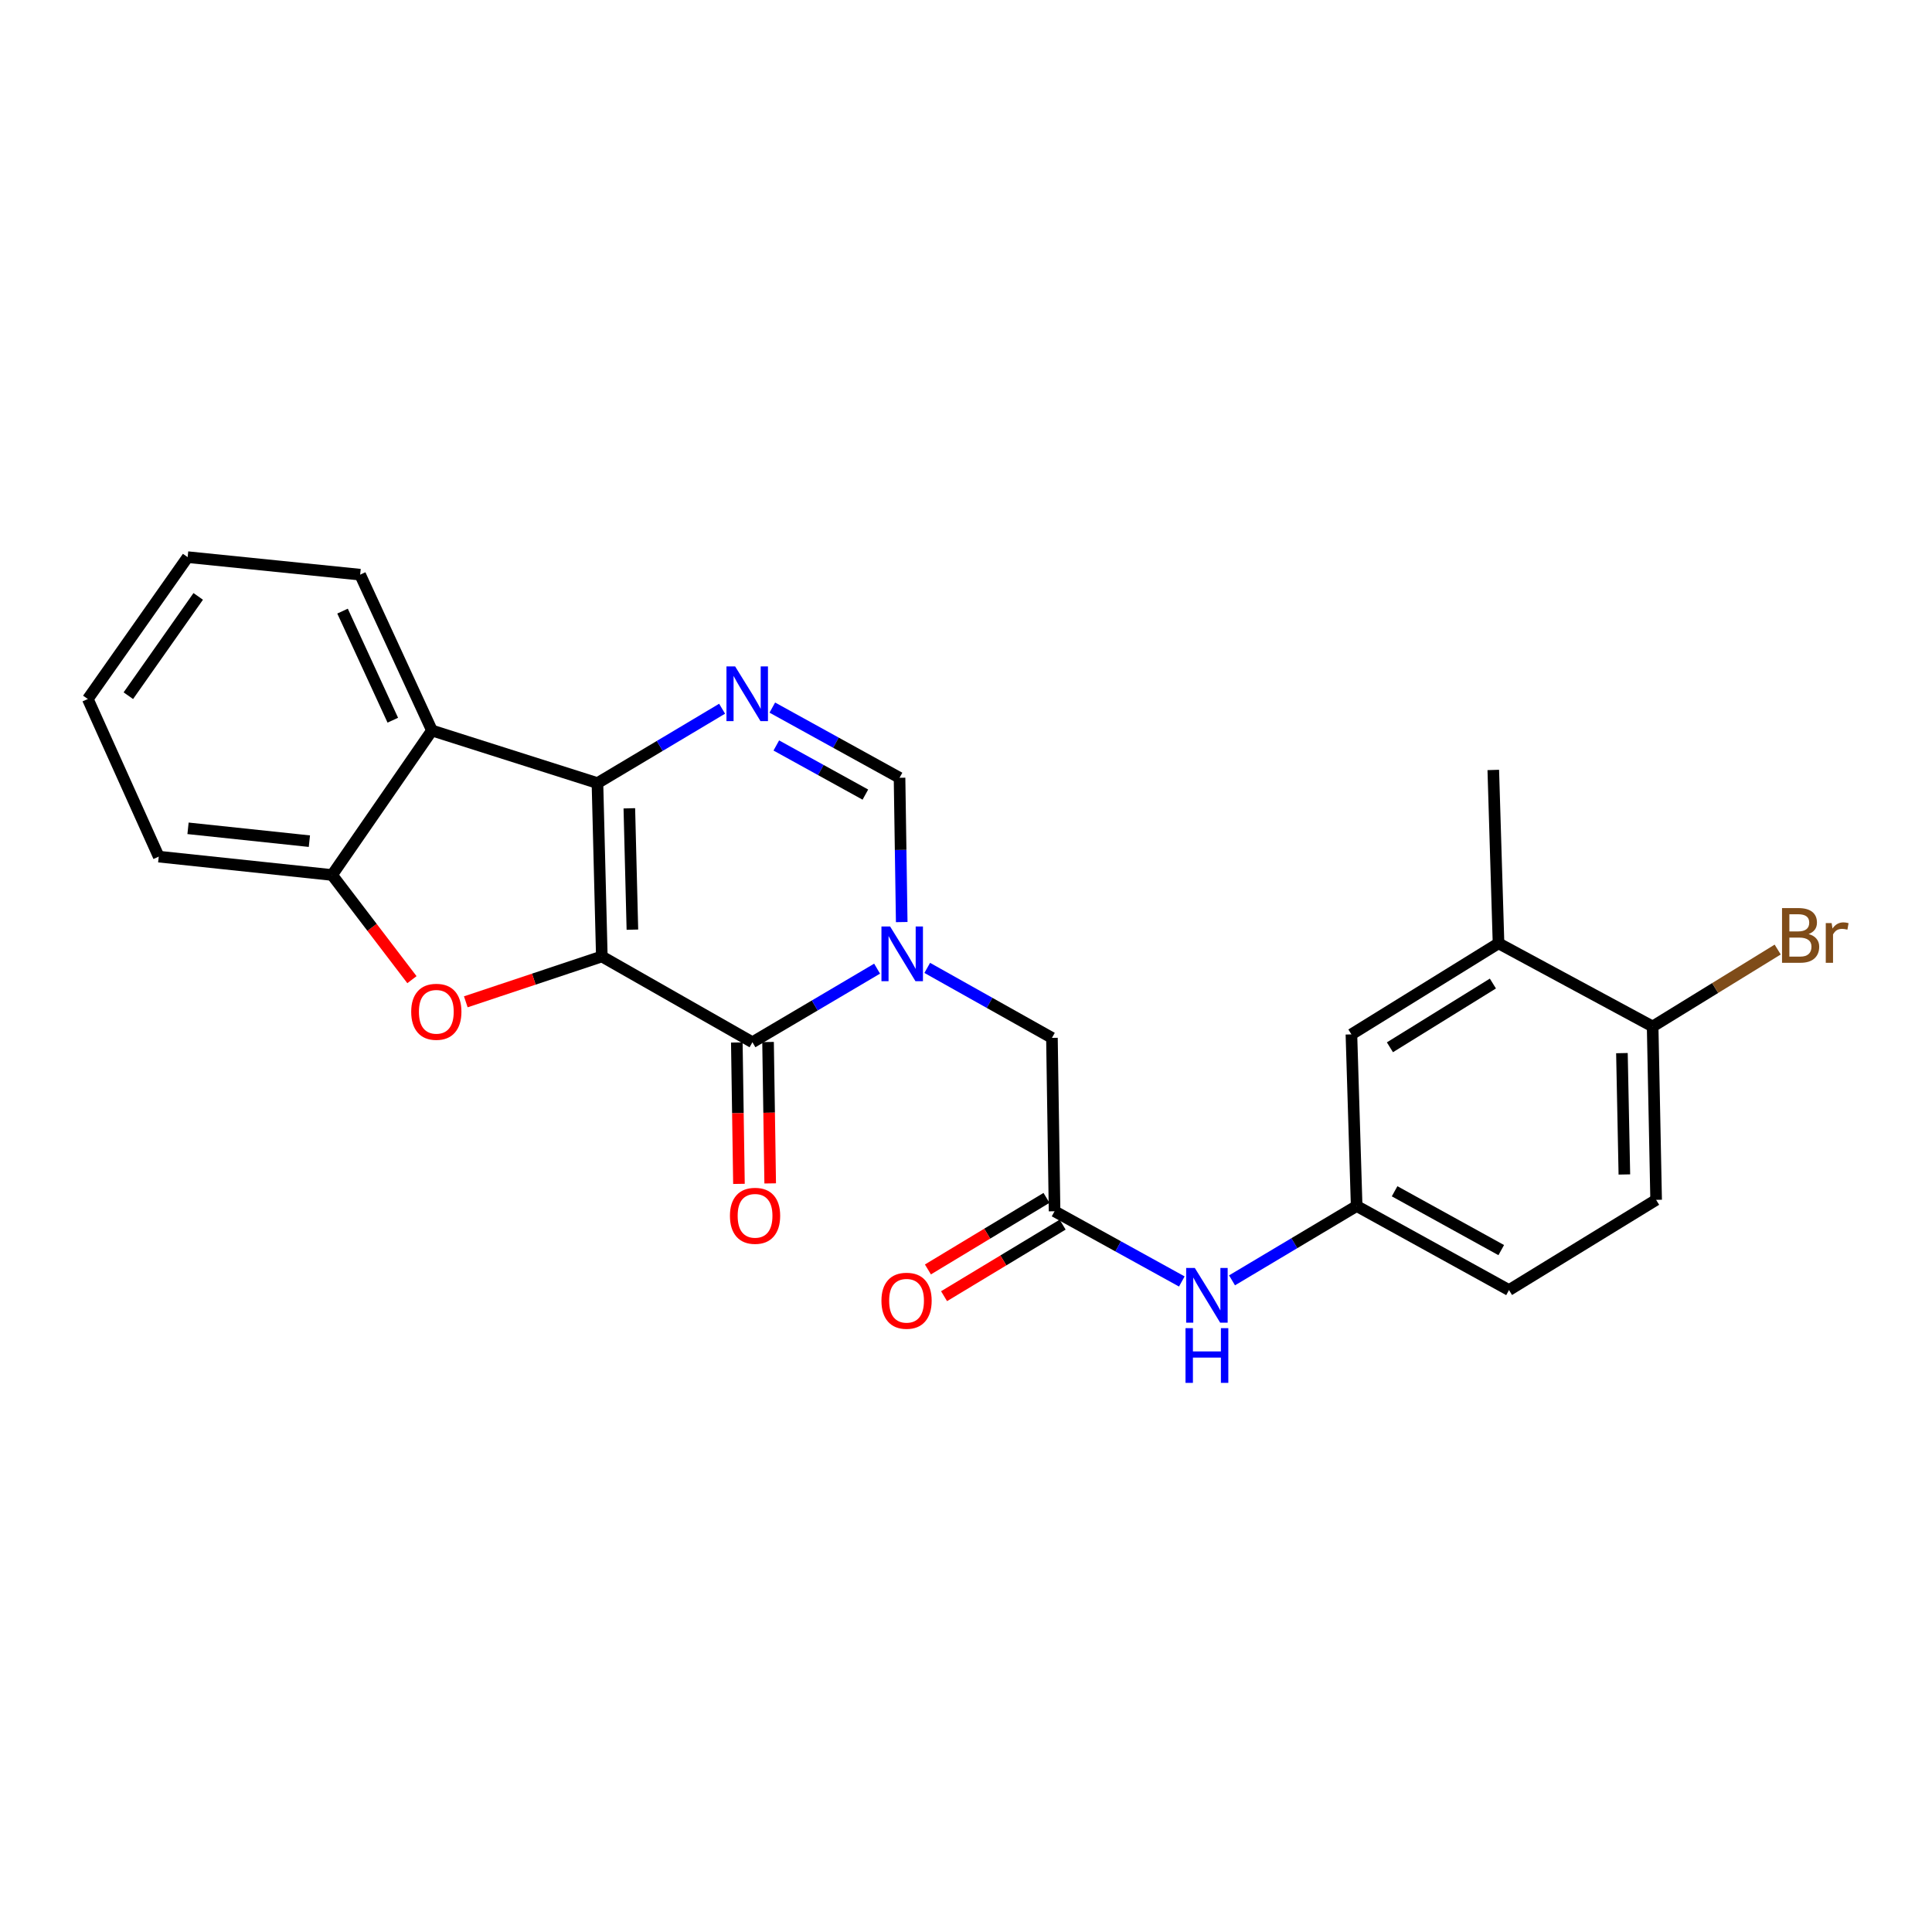 <?xml version='1.0' encoding='iso-8859-1'?>
<svg version='1.1' baseProfile='full'
              xmlns='http://www.w3.org/2000/svg'
                      xmlns:rdkit='http://www.rdkit.org/xml'
                      xmlns:xlink='http://www.w3.org/1999/xlink'
                  xml:space='preserve'
width='1000px' height='1000px' viewBox='0 0 1000 1000'>
<!-- END OF HEADER -->
<rect style='opacity:1.0;fill:#FFFFFF;stroke:none' width='1000' height='1000' x='0' y='0'> </rect>
<path class='bond-0' d='M 311.503,495.06 L 309.239,405.327' style='fill:none;fill-rule:evenodd;stroke:#000000;stroke-width:6px;stroke-linecap:butt;stroke-linejoin:miter;stroke-opacity:1' />
<path class='bond-0' d='M 327.328,481.192 L 325.744,418.379' style='fill:none;fill-rule:evenodd;stroke:#000000;stroke-width:6px;stroke-linecap:butt;stroke-linejoin:miter;stroke-opacity:1' />
<path class='bond-1' d='M 311.503,495.06 L 389.46,539.465' style='fill:none;fill-rule:evenodd;stroke:#000000;stroke-width:6px;stroke-linecap:butt;stroke-linejoin:miter;stroke-opacity:1' />
<path class='bond-3' d='M 311.503,495.06 L 276.3,506.796' style='fill:none;fill-rule:evenodd;stroke:#000000;stroke-width:6px;stroke-linecap:butt;stroke-linejoin:miter;stroke-opacity:1' />
<path class='bond-3' d='M 276.3,506.796 L 241.096,518.532' style='fill:none;fill-rule:evenodd;stroke:#FF0000;stroke-width:6px;stroke-linecap:butt;stroke-linejoin:miter;stroke-opacity:1' />
<path class='bond-4' d='M 309.239,405.327 L 341.499,386.08' style='fill:none;fill-rule:evenodd;stroke:#000000;stroke-width:6px;stroke-linecap:butt;stroke-linejoin:miter;stroke-opacity:1' />
<path class='bond-4' d='M 341.499,386.08 L 373.759,366.834' style='fill:none;fill-rule:evenodd;stroke:#0000FF;stroke-width:6px;stroke-linecap:butt;stroke-linejoin:miter;stroke-opacity:1' />
<path class='bond-5' d='M 309.239,405.327 L 223.575,378.107' style='fill:none;fill-rule:evenodd;stroke:#000000;stroke-width:6px;stroke-linecap:butt;stroke-linejoin:miter;stroke-opacity:1' />
<path class='bond-2' d='M 389.46,539.465 L 421.723,520.419' style='fill:none;fill-rule:evenodd;stroke:#000000;stroke-width:6px;stroke-linecap:butt;stroke-linejoin:miter;stroke-opacity:1' />
<path class='bond-2' d='M 421.723,520.419 L 453.986,501.373' style='fill:none;fill-rule:evenodd;stroke:#0000FF;stroke-width:6px;stroke-linecap:butt;stroke-linejoin:miter;stroke-opacity:1' />
<path class='bond-11' d='M 381.376,539.587 L 381.929,576.181' style='fill:none;fill-rule:evenodd;stroke:#000000;stroke-width:6px;stroke-linecap:butt;stroke-linejoin:miter;stroke-opacity:1' />
<path class='bond-11' d='M 381.929,576.181 L 382.482,612.775' style='fill:none;fill-rule:evenodd;stroke:#FF0000;stroke-width:6px;stroke-linecap:butt;stroke-linejoin:miter;stroke-opacity:1' />
<path class='bond-11' d='M 397.544,539.342 L 398.097,575.936' style='fill:none;fill-rule:evenodd;stroke:#000000;stroke-width:6px;stroke-linecap:butt;stroke-linejoin:miter;stroke-opacity:1' />
<path class='bond-11' d='M 398.097,575.936 L 398.65,612.53' style='fill:none;fill-rule:evenodd;stroke:#FF0000;stroke-width:6px;stroke-linecap:butt;stroke-linejoin:miter;stroke-opacity:1' />
<path class='bond-6' d='M 466.729,477.265 L 466.165,439.922' style='fill:none;fill-rule:evenodd;stroke:#0000FF;stroke-width:6px;stroke-linecap:butt;stroke-linejoin:miter;stroke-opacity:1' />
<path class='bond-6' d='M 466.165,439.922 L 465.602,402.578' style='fill:none;fill-rule:evenodd;stroke:#000000;stroke-width:6px;stroke-linecap:butt;stroke-linejoin:miter;stroke-opacity:1' />
<path class='bond-9' d='M 479.938,500.978 L 512.211,519.089' style='fill:none;fill-rule:evenodd;stroke:#0000FF;stroke-width:6px;stroke-linecap:butt;stroke-linejoin:miter;stroke-opacity:1' />
<path class='bond-9' d='M 512.211,519.089 L 544.484,537.201' style='fill:none;fill-rule:evenodd;stroke:#000000;stroke-width:6px;stroke-linecap:butt;stroke-linejoin:miter;stroke-opacity:1' />
<path class='bond-7' d='M 213.22,507.074 L 192.557,479.984' style='fill:none;fill-rule:evenodd;stroke:#FF0000;stroke-width:6px;stroke-linecap:butt;stroke-linejoin:miter;stroke-opacity:1' />
<path class='bond-7' d='M 192.557,479.984 L 171.894,452.893' style='fill:none;fill-rule:evenodd;stroke:#000000;stroke-width:6px;stroke-linecap:butt;stroke-linejoin:miter;stroke-opacity:1' />
<path class='bond-26' d='M 399.747,366.247 L 432.675,384.413' style='fill:none;fill-rule:evenodd;stroke:#0000FF;stroke-width:6px;stroke-linecap:butt;stroke-linejoin:miter;stroke-opacity:1' />
<path class='bond-26' d='M 432.675,384.413 L 465.602,402.578' style='fill:none;fill-rule:evenodd;stroke:#000000;stroke-width:6px;stroke-linecap:butt;stroke-linejoin:miter;stroke-opacity:1' />
<path class='bond-26' d='M 401.815,385.855 L 424.864,398.571' style='fill:none;fill-rule:evenodd;stroke:#0000FF;stroke-width:6px;stroke-linecap:butt;stroke-linejoin:miter;stroke-opacity:1' />
<path class='bond-26' d='M 424.864,398.571 L 447.913,411.286' style='fill:none;fill-rule:evenodd;stroke:#000000;stroke-width:6px;stroke-linecap:butt;stroke-linejoin:miter;stroke-opacity:1' />
<path class='bond-20' d='M 223.575,378.107 L 186.411,297.446' style='fill:none;fill-rule:evenodd;stroke:#000000;stroke-width:6px;stroke-linecap:butt;stroke-linejoin:miter;stroke-opacity:1' />
<path class='bond-20' d='M 203.314,372.775 L 177.3,316.312' style='fill:none;fill-rule:evenodd;stroke:#000000;stroke-width:6px;stroke-linecap:butt;stroke-linejoin:miter;stroke-opacity:1' />
<path class='bond-25' d='M 223.575,378.107 L 171.894,452.893' style='fill:none;fill-rule:evenodd;stroke:#000000;stroke-width:6px;stroke-linecap:butt;stroke-linejoin:miter;stroke-opacity:1' />
<path class='bond-21' d='M 171.894,452.893 L 82.16,443.389' style='fill:none;fill-rule:evenodd;stroke:#000000;stroke-width:6px;stroke-linecap:butt;stroke-linejoin:miter;stroke-opacity:1' />
<path class='bond-21' d='M 160.137,435.387 L 97.323,428.734' style='fill:none;fill-rule:evenodd;stroke:#000000;stroke-width:6px;stroke-linecap:butt;stroke-linejoin:miter;stroke-opacity:1' />
<path class='bond-8' d='M 545.841,626.944 L 544.484,537.201' style='fill:none;fill-rule:evenodd;stroke:#000000;stroke-width:6px;stroke-linecap:butt;stroke-linejoin:miter;stroke-opacity:1' />
<path class='bond-10' d='M 545.841,626.944 L 578.772,645.117' style='fill:none;fill-rule:evenodd;stroke:#000000;stroke-width:6px;stroke-linecap:butt;stroke-linejoin:miter;stroke-opacity:1' />
<path class='bond-10' d='M 578.772,645.117 L 611.704,663.289' style='fill:none;fill-rule:evenodd;stroke:#0000FF;stroke-width:6px;stroke-linecap:butt;stroke-linejoin:miter;stroke-opacity:1' />
<path class='bond-16' d='M 541.663,620.022 L 510.977,638.542' style='fill:none;fill-rule:evenodd;stroke:#000000;stroke-width:6px;stroke-linecap:butt;stroke-linejoin:miter;stroke-opacity:1' />
<path class='bond-16' d='M 510.977,638.542 L 480.291,657.063' style='fill:none;fill-rule:evenodd;stroke:#FF0000;stroke-width:6px;stroke-linecap:butt;stroke-linejoin:miter;stroke-opacity:1' />
<path class='bond-16' d='M 550.018,633.866 L 519.332,652.386' style='fill:none;fill-rule:evenodd;stroke:#000000;stroke-width:6px;stroke-linecap:butt;stroke-linejoin:miter;stroke-opacity:1' />
<path class='bond-16' d='M 519.332,652.386 L 488.646,670.906' style='fill:none;fill-rule:evenodd;stroke:#FF0000;stroke-width:6px;stroke-linecap:butt;stroke-linejoin:miter;stroke-opacity:1' />
<path class='bond-14' d='M 637.692,662.707 L 669.948,643.469' style='fill:none;fill-rule:evenodd;stroke:#0000FF;stroke-width:6px;stroke-linecap:butt;stroke-linejoin:miter;stroke-opacity:1' />
<path class='bond-14' d='M 669.948,643.469 L 702.203,624.231' style='fill:none;fill-rule:evenodd;stroke:#000000;stroke-width:6px;stroke-linecap:butt;stroke-linejoin:miter;stroke-opacity:1' />
<path class='bond-12' d='M 775.633,488.26 L 699.49,535.395' style='fill:none;fill-rule:evenodd;stroke:#000000;stroke-width:6px;stroke-linecap:butt;stroke-linejoin:miter;stroke-opacity:1' />
<path class='bond-12' d='M 772.722,509.079 L 719.423,542.074' style='fill:none;fill-rule:evenodd;stroke:#000000;stroke-width:6px;stroke-linecap:butt;stroke-linejoin:miter;stroke-opacity:1' />
<path class='bond-22' d='M 775.633,488.26 L 772.92,398.526' style='fill:none;fill-rule:evenodd;stroke:#000000;stroke-width:6px;stroke-linecap:butt;stroke-linejoin:miter;stroke-opacity:1' />
<path class='bond-28' d='M 775.633,488.26 L 855.404,531.308' style='fill:none;fill-rule:evenodd;stroke:#000000;stroke-width:6px;stroke-linecap:butt;stroke-linejoin:miter;stroke-opacity:1' />
<path class='bond-13' d='M 855.404,531.308 L 857.21,621.042' style='fill:none;fill-rule:evenodd;stroke:#000000;stroke-width:6px;stroke-linecap:butt;stroke-linejoin:miter;stroke-opacity:1' />
<path class='bond-13' d='M 839.508,545.093 L 840.772,607.907' style='fill:none;fill-rule:evenodd;stroke:#000000;stroke-width:6px;stroke-linecap:butt;stroke-linejoin:miter;stroke-opacity:1' />
<path class='bond-19' d='M 855.404,531.308 L 887.766,511.396' style='fill:none;fill-rule:evenodd;stroke:#000000;stroke-width:6px;stroke-linecap:butt;stroke-linejoin:miter;stroke-opacity:1' />
<path class='bond-19' d='M 887.766,511.396 L 920.127,491.484' style='fill:none;fill-rule:evenodd;stroke:#7F4C19;stroke-width:6px;stroke-linecap:butt;stroke-linejoin:miter;stroke-opacity:1' />
<path class='bond-15' d='M 702.203,624.231 L 699.49,535.395' style='fill:none;fill-rule:evenodd;stroke:#000000;stroke-width:6px;stroke-linecap:butt;stroke-linejoin:miter;stroke-opacity:1' />
<path class='bond-18' d='M 702.203,624.231 L 781.058,667.737' style='fill:none;fill-rule:evenodd;stroke:#000000;stroke-width:6px;stroke-linecap:butt;stroke-linejoin:miter;stroke-opacity:1' />
<path class='bond-18' d='M 721.843,616.599 L 777.041,647.053' style='fill:none;fill-rule:evenodd;stroke:#000000;stroke-width:6px;stroke-linecap:butt;stroke-linejoin:miter;stroke-opacity:1' />
<path class='bond-17' d='M 857.21,621.042 L 781.058,667.737' style='fill:none;fill-rule:evenodd;stroke:#000000;stroke-width:6px;stroke-linecap:butt;stroke-linejoin:miter;stroke-opacity:1' />
<path class='bond-23' d='M 186.411,297.446 L 97.126,288.373' style='fill:none;fill-rule:evenodd;stroke:#000000;stroke-width:6px;stroke-linecap:butt;stroke-linejoin:miter;stroke-opacity:1' />
<path class='bond-24' d='M 82.16,443.389 L 45.455,361.803' style='fill:none;fill-rule:evenodd;stroke:#000000;stroke-width:6px;stroke-linecap:butt;stroke-linejoin:miter;stroke-opacity:1' />
<path class='bond-27' d='M 97.126,288.373 L 45.455,361.803' style='fill:none;fill-rule:evenodd;stroke:#000000;stroke-width:6px;stroke-linecap:butt;stroke-linejoin:miter;stroke-opacity:1' />
<path class='bond-27' d='M 102.599,308.693 L 66.429,360.094' style='fill:none;fill-rule:evenodd;stroke:#000000;stroke-width:6px;stroke-linecap:butt;stroke-linejoin:miter;stroke-opacity:1' />
<path  class='atom-3' d='M 460.716 479.544
L 469.996 494.544
Q 470.916 496.024, 472.396 498.704
Q 473.876 501.384, 473.956 501.544
L 473.956 479.544
L 477.716 479.544
L 477.716 507.864
L 473.836 507.864
L 463.876 491.464
Q 462.716 489.544, 461.476 487.344
Q 460.276 485.144, 459.916 484.464
L 459.916 507.864
L 456.236 507.864
L 456.236 479.544
L 460.716 479.544
' fill='#0000FF'/>
<path  class='atom-4' d='M 212.839 523.698
Q 212.839 516.898, 216.199 513.098
Q 219.559 509.298, 225.839 509.298
Q 232.119 509.298, 235.479 513.098
Q 238.839 516.898, 238.839 523.698
Q 238.839 530.578, 235.439 534.498
Q 232.039 538.378, 225.839 538.378
Q 219.599 538.378, 216.199 534.498
Q 212.839 530.618, 212.839 523.698
M 225.839 535.178
Q 230.159 535.178, 232.479 532.298
Q 234.839 529.378, 234.839 523.698
Q 234.839 518.138, 232.479 515.338
Q 230.159 512.498, 225.839 512.498
Q 221.519 512.498, 219.159 515.298
Q 216.839 518.098, 216.839 523.698
Q 216.839 529.418, 219.159 532.298
Q 221.519 535.178, 225.839 535.178
' fill='#FF0000'/>
<path  class='atom-5' d='M 380.496 344.921
L 389.776 359.921
Q 390.696 361.401, 392.176 364.081
Q 393.656 366.761, 393.736 366.921
L 393.736 344.921
L 397.496 344.921
L 397.496 373.241
L 393.616 373.241
L 383.656 356.841
Q 382.496 354.921, 381.256 352.721
Q 380.056 350.521, 379.696 349.841
L 379.696 373.241
L 376.016 373.241
L 376.016 344.921
L 380.496 344.921
' fill='#0000FF'/>
<path  class='atom-11' d='M 618.436 656.299
L 627.716 671.299
Q 628.636 672.779, 630.116 675.459
Q 631.596 678.139, 631.676 678.299
L 631.676 656.299
L 635.436 656.299
L 635.436 684.619
L 631.556 684.619
L 621.596 668.219
Q 620.436 666.299, 619.196 664.099
Q 617.996 661.899, 617.636 661.219
L 617.636 684.619
L 613.956 684.619
L 613.956 656.299
L 618.436 656.299
' fill='#0000FF'/>
<path  class='atom-11' d='M 613.616 687.451
L 617.456 687.451
L 617.456 699.491
L 631.936 699.491
L 631.936 687.451
L 635.776 687.451
L 635.776 715.771
L 631.936 715.771
L 631.936 702.691
L 617.456 702.691
L 617.456 715.771
L 613.616 715.771
L 613.616 687.451
' fill='#0000FF'/>
<path  class='atom-12' d='M 377.816 629.297
Q 377.816 622.497, 381.176 618.697
Q 384.536 614.897, 390.816 614.897
Q 397.096 614.897, 400.456 618.697
Q 403.816 622.497, 403.816 629.297
Q 403.816 636.177, 400.416 640.097
Q 397.016 643.977, 390.816 643.977
Q 384.576 643.977, 381.176 640.097
Q 377.816 636.217, 377.816 629.297
M 390.816 640.777
Q 395.136 640.777, 397.456 637.897
Q 399.816 634.977, 399.816 629.297
Q 399.816 623.737, 397.456 620.937
Q 395.136 618.097, 390.816 618.097
Q 386.496 618.097, 384.136 620.897
Q 381.816 623.697, 381.816 629.297
Q 381.816 635.017, 384.136 637.897
Q 386.496 640.777, 390.816 640.777
' fill='#FF0000'/>
<path  class='atom-17' d='M 456.231 673.261
Q 456.231 666.461, 459.591 662.661
Q 462.951 658.861, 469.231 658.861
Q 475.511 658.861, 478.871 662.661
Q 482.231 666.461, 482.231 673.261
Q 482.231 680.141, 478.831 684.061
Q 475.431 687.941, 469.231 687.941
Q 462.991 687.941, 459.591 684.061
Q 456.231 680.181, 456.231 673.261
M 469.231 684.741
Q 473.551 684.741, 475.871 681.861
Q 478.231 678.941, 478.231 673.261
Q 478.231 667.701, 475.871 664.901
Q 473.551 662.061, 469.231 662.061
Q 464.911 662.061, 462.551 664.861
Q 460.231 667.661, 460.231 673.261
Q 460.231 678.981, 462.551 681.861
Q 464.911 684.741, 469.231 684.741
' fill='#FF0000'/>
<path  class='atom-20' d='M 936.135 483.462
Q 938.855 484.222, 940.215 485.902
Q 941.615 487.542, 941.615 489.982
Q 941.615 493.902, 939.095 496.142
Q 936.615 498.342, 931.895 498.342
L 922.375 498.342
L 922.375 470.022
L 930.735 470.022
Q 935.575 470.022, 938.015 471.982
Q 940.455 473.942, 940.455 477.542
Q 940.455 481.822, 936.135 483.462
M 926.175 473.222
L 926.175 482.102
L 930.735 482.102
Q 933.535 482.102, 934.975 480.982
Q 936.455 479.822, 936.455 477.542
Q 936.455 473.222, 930.735 473.222
L 926.175 473.222
M 931.895 495.142
Q 934.655 495.142, 936.135 493.822
Q 937.615 492.502, 937.615 489.982
Q 937.615 487.662, 935.975 486.502
Q 934.375 485.302, 931.295 485.302
L 926.175 485.302
L 926.175 495.142
L 931.895 495.142
' fill='#7F4C19'/>
<path  class='atom-20' d='M 948.055 477.782
L 948.495 480.622
Q 950.655 477.422, 954.175 477.422
Q 955.295 477.422, 956.815 477.822
L 956.215 481.182
Q 954.495 480.782, 953.535 480.782
Q 951.855 480.782, 950.735 481.462
Q 949.655 482.102, 948.775 483.662
L 948.775 498.342
L 945.015 498.342
L 945.015 477.782
L 948.055 477.782
' fill='#7F4C19'/>
</svg>
